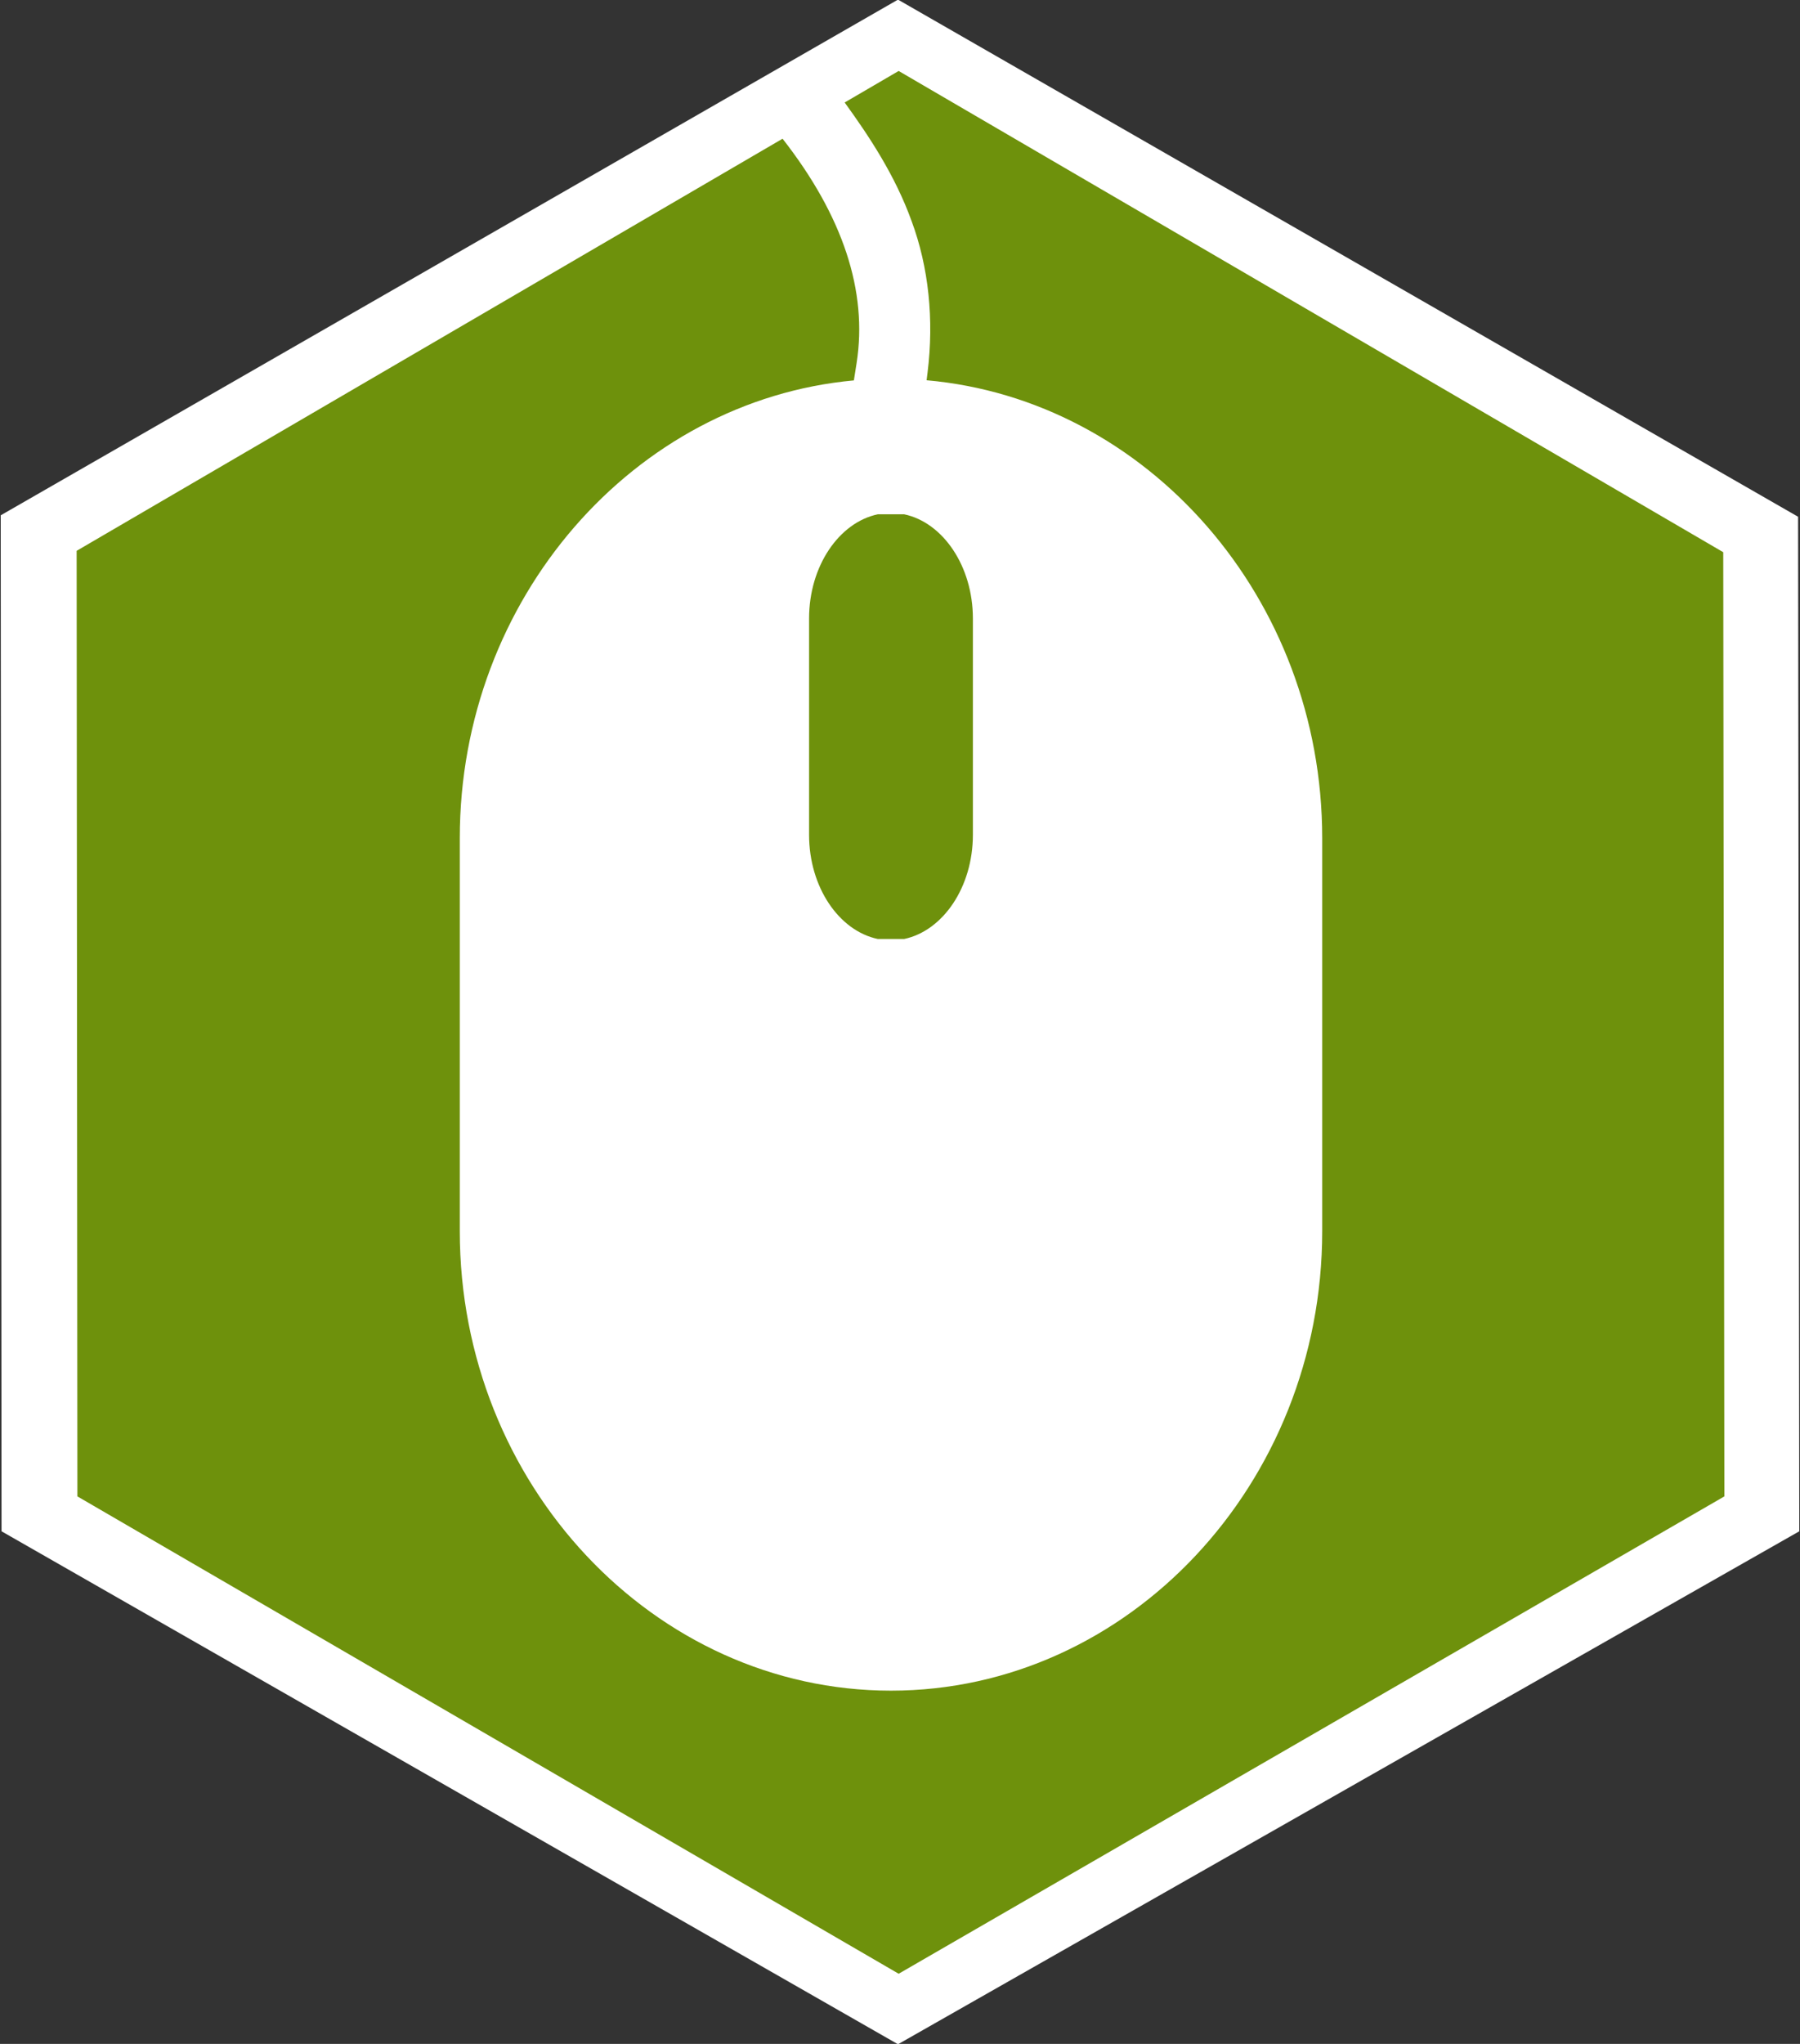 <?xml version="1.0" encoding="utf-8"?>
<!-- Generator: Adobe Illustrator 15.0.2, SVG Export Plug-In . SVG Version: 6.00 Build 0)  -->
<!DOCTYPE svg PUBLIC "-//W3C//DTD SVG 1.1//EN" "http://www.w3.org/Graphics/SVG/1.1/DTD/svg11.dtd">
<svg version="1.1" id="Layer_1" xmlns="http://www.w3.org/2000/svg" xmlns:xlink="http://www.w3.org/1999/xlink" x="0px" y="0px"
	 width="148px" height="168px" viewBox="0 0 148 168" enable-background="new 0 0 148 168" xml:space="preserve">
<rect x="0" y="0" width="148" height="168" fill="#333333" stroke="none"/>
<polygon fill="#FFFFFF" points="147.843,42.476 147.941,125.867 73.835,168.031 0.127,125.867 0.059,42.357 73.835,-0.031 "/>
<g>
	<path fill="#6E910C" d="M141.689,45.389L73.89,5.833l-4.44,2.591c2.016,2.783,4.15,5.995,5.504,9.749
		c1.399,3.77,1.854,8.082,1.311,12.459l-0.078,0.624c18.147,1.599,32.528,17.912,32.528,37.632v32.317
		c0,20.77-15.953,37.761-35.456,37.761c-19.499,0-35.454-16.991-35.454-37.761V68.887c0-19.675,14.319-35.958,32.403-37.619
		l0.223-1.419c0.926-5.898-1.124-12.104-6.087-18.447L6.302,45.276l0.062,77.722l67.526,39.237l67.892-39.237L141.689,45.389z"/>
	<path fill="#6E910C" d="M66.524,50.838v17.78c0,4.303,2.458,7.89,5.651,8.564h2.168c3.191-0.674,5.65-4.261,5.65-8.564v-17.78
		c0-4.301-2.459-7.89-5.65-8.565h-2.168C68.983,42.948,66.524,46.537,66.524,50.838z"/>
</g>
</svg>
